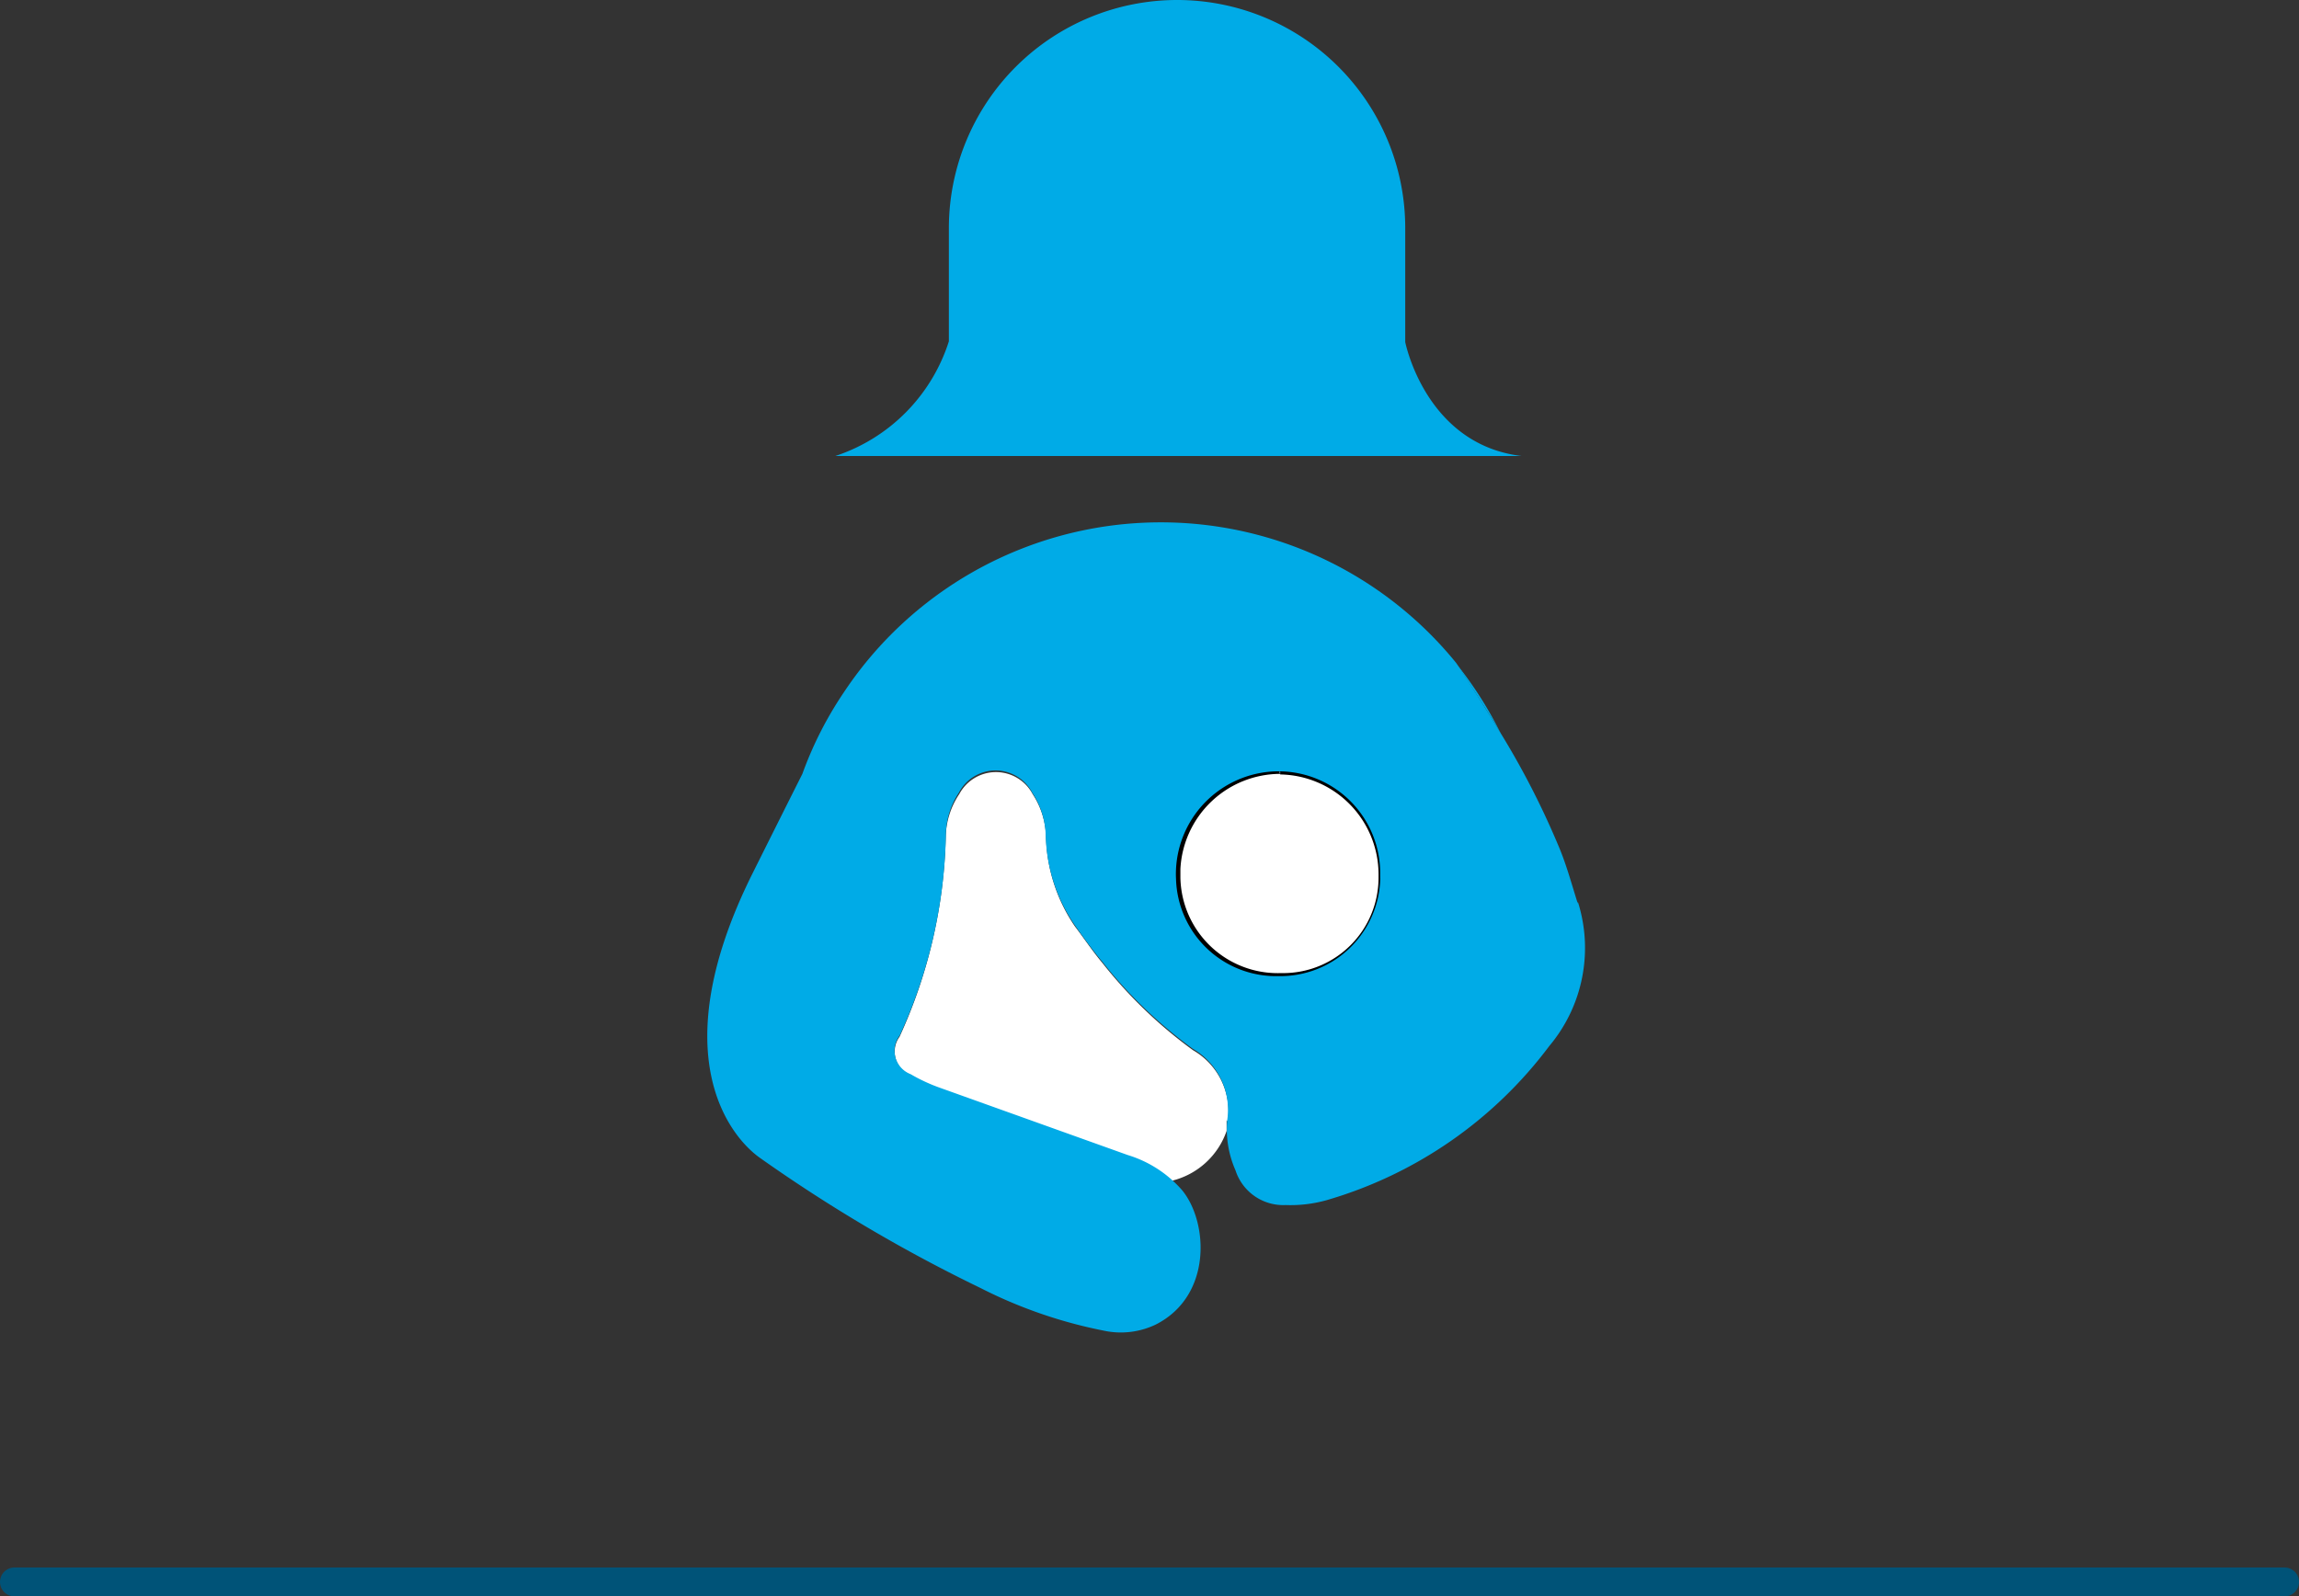 <?xml version="1.0" encoding="UTF-8"?>
<svg xmlns="http://www.w3.org/2000/svg" viewBox="0 0 198.99 138.21">
  <rect x="0" y="0" width="198.99" height="138.21" fill="#333333" stroke="none"/>
  <defs>
    <style>.cls-1{fill:#fff;}.cls-2{fill:#00abe7;}.cls-3{fill:none;stroke:#005378;stroke-linecap:round;stroke-miterlimit:10;stroke-width:2.5px;}</style>
  </defs>
  <title>Lactancia Materna</title>
  <g id="Layer_2" data-name="Layer 2">
    <g id="Layer_1-2" data-name="Layer 1">
      <g id="Layer_2-2" data-name="Layer 2">
        <g id="Layer_1-2-2" data-name="Layer 1-2">
          <path class="cls-1" d="M106.27,97.1a6.12,6.12,0,0,0-3-6.17,39.72,39.72,0,0,1-7.86-7.57c-.84-1-1.62-2.17-2.36-3.14a14.31,14.31,0,0,1-2.51-7.75,7.1,7.1,0,0,0-1.16-3.72,3.6,3.6,0,0,0-6.35,0,6.87,6.87,0,0,0-1.17,3.7,43.91,43.91,0,0,1-4,17.31,2.18,2.18,0,0,0,.41,3,2.86,2.86,0,0,0,.54.3,15.73,15.73,0,0,0,2.6,1.21l16.19,5.8a11.11,11.11,0,0,1,3.77,2.17,6.68,6.68,0,0,0,4.8-4.33h0V97"></path>
          <path class="cls-2" d="M110.72,66.84a8.81,8.81,0,0,1,8.67,9,2.44,2.44,0,0,1,0,.27,8.66,8.66,0,0,1-8.8,8.51h0a8.66,8.66,0,0,1-8.87-8.44,7.06,7.06,0,0,1,0-.8,8.9,8.9,0,0,1,9-8.49"></path>
          <path class="cls-2" d="M121.63,29.55V19.74A19.74,19.74,0,0,0,101.89,0h0A19.76,19.76,0,0,0,82.13,19.61h0v.13h0v9.81a15.36,15.36,0,0,1-9.83,9.93h59.4c-8.33-1-10.07-9.87-10.07-9.87"></path>
          <path class="cls-1" d="M110.72,66.84a8.9,8.9,0,0,0-9,8.49,8.65,8.65,0,0,0,8,9.22,7.3,7.3,0,0,0,.81,0,8.66,8.66,0,0,0,8.85-8.46v0a8.81,8.81,0,0,0-8.39-9.21h-.27"></path>
          <path d="M110.72,66.84v-.26a9.13,9.13,0,0,0-9.19,8.66v.22a9,9,0,0,0,8.58,9.32h.53a8.82,8.82,0,0,0,9.17-8.44c0-.11,0-.22,0-.33v-.26a9.09,9.09,0,0,0-9-9.22h0v.52a8.66,8.66,0,0,1,8.51,8.66V76a8.26,8.26,0,0,1-8.25,8.25h-.24A8.43,8.43,0,0,1,102.17,76v-.77A8.68,8.68,0,0,1,110.83,67Z"></path>
          <path class="cls-2" d="M126.09,57.51c1.32,2,2.6,3.94,3.81,6a33.22,33.22,0,0,0-3.81-6"></path>
          <path class="cls-2" d="M119.47,76a8.66,8.66,0,0,1-8.81,8.51h0a8.66,8.66,0,0,1-8.87-8.44,7.3,7.3,0,0,1,0-.81,8.9,8.9,0,0,1,9-8.48,8.81,8.81,0,0,1,8.67,9,2.44,2.44,0,0,1,0,.27m17.1,2.16c-.54-1.71-1-3.44-1.71-5.08a71.11,71.11,0,0,0-5-9.72c-1.21-2-2.48-4-3.8-6A32.93,32.93,0,0,0,73,60,32,32,0,0,0,69.45,67q-2.17,4.32-4.33,8.65c-7.75,15.57-2,22.69.62,24.57a134.33,134.33,0,0,0,19.14,11.3,40.86,40.86,0,0,0,10.63,3.68,7,7,0,0,0,4.52-.52c4.89-2.47,4.57-8.83,2.3-11.62A10.17,10.17,0,0,0,97.61,100l-16.19-5.8A15,15,0,0,1,78.82,93a2.17,2.17,0,0,1-1.25-2.8,2.06,2.06,0,0,1,.3-.54,43.53,43.53,0,0,0,4-17.31A6.78,6.78,0,0,1,83,68.62a3.58,3.58,0,0,1,6.34,0,7,7,0,0,1,1.17,3.72,14.42,14.42,0,0,0,2.51,7.75c.74,1.06,1.54,2.16,2.36,3.14a39.72,39.72,0,0,0,7.86,7.57A6.1,6.1,0,0,1,106.22,97a8.82,8.82,0,0,0,.72,4.33,4.34,4.34,0,0,0,4.33,3,11.55,11.55,0,0,0,3.55-.42A36.94,36.94,0,0,0,134.1,90.56a13.2,13.2,0,0,0,2.47-12.49"></path>
        </g>
      </g>
      <line class="cls-3" x1="1.25" y1="136.96" x2="197.74" y2="136.96"></line>
    </g>
  </g>
</svg>

